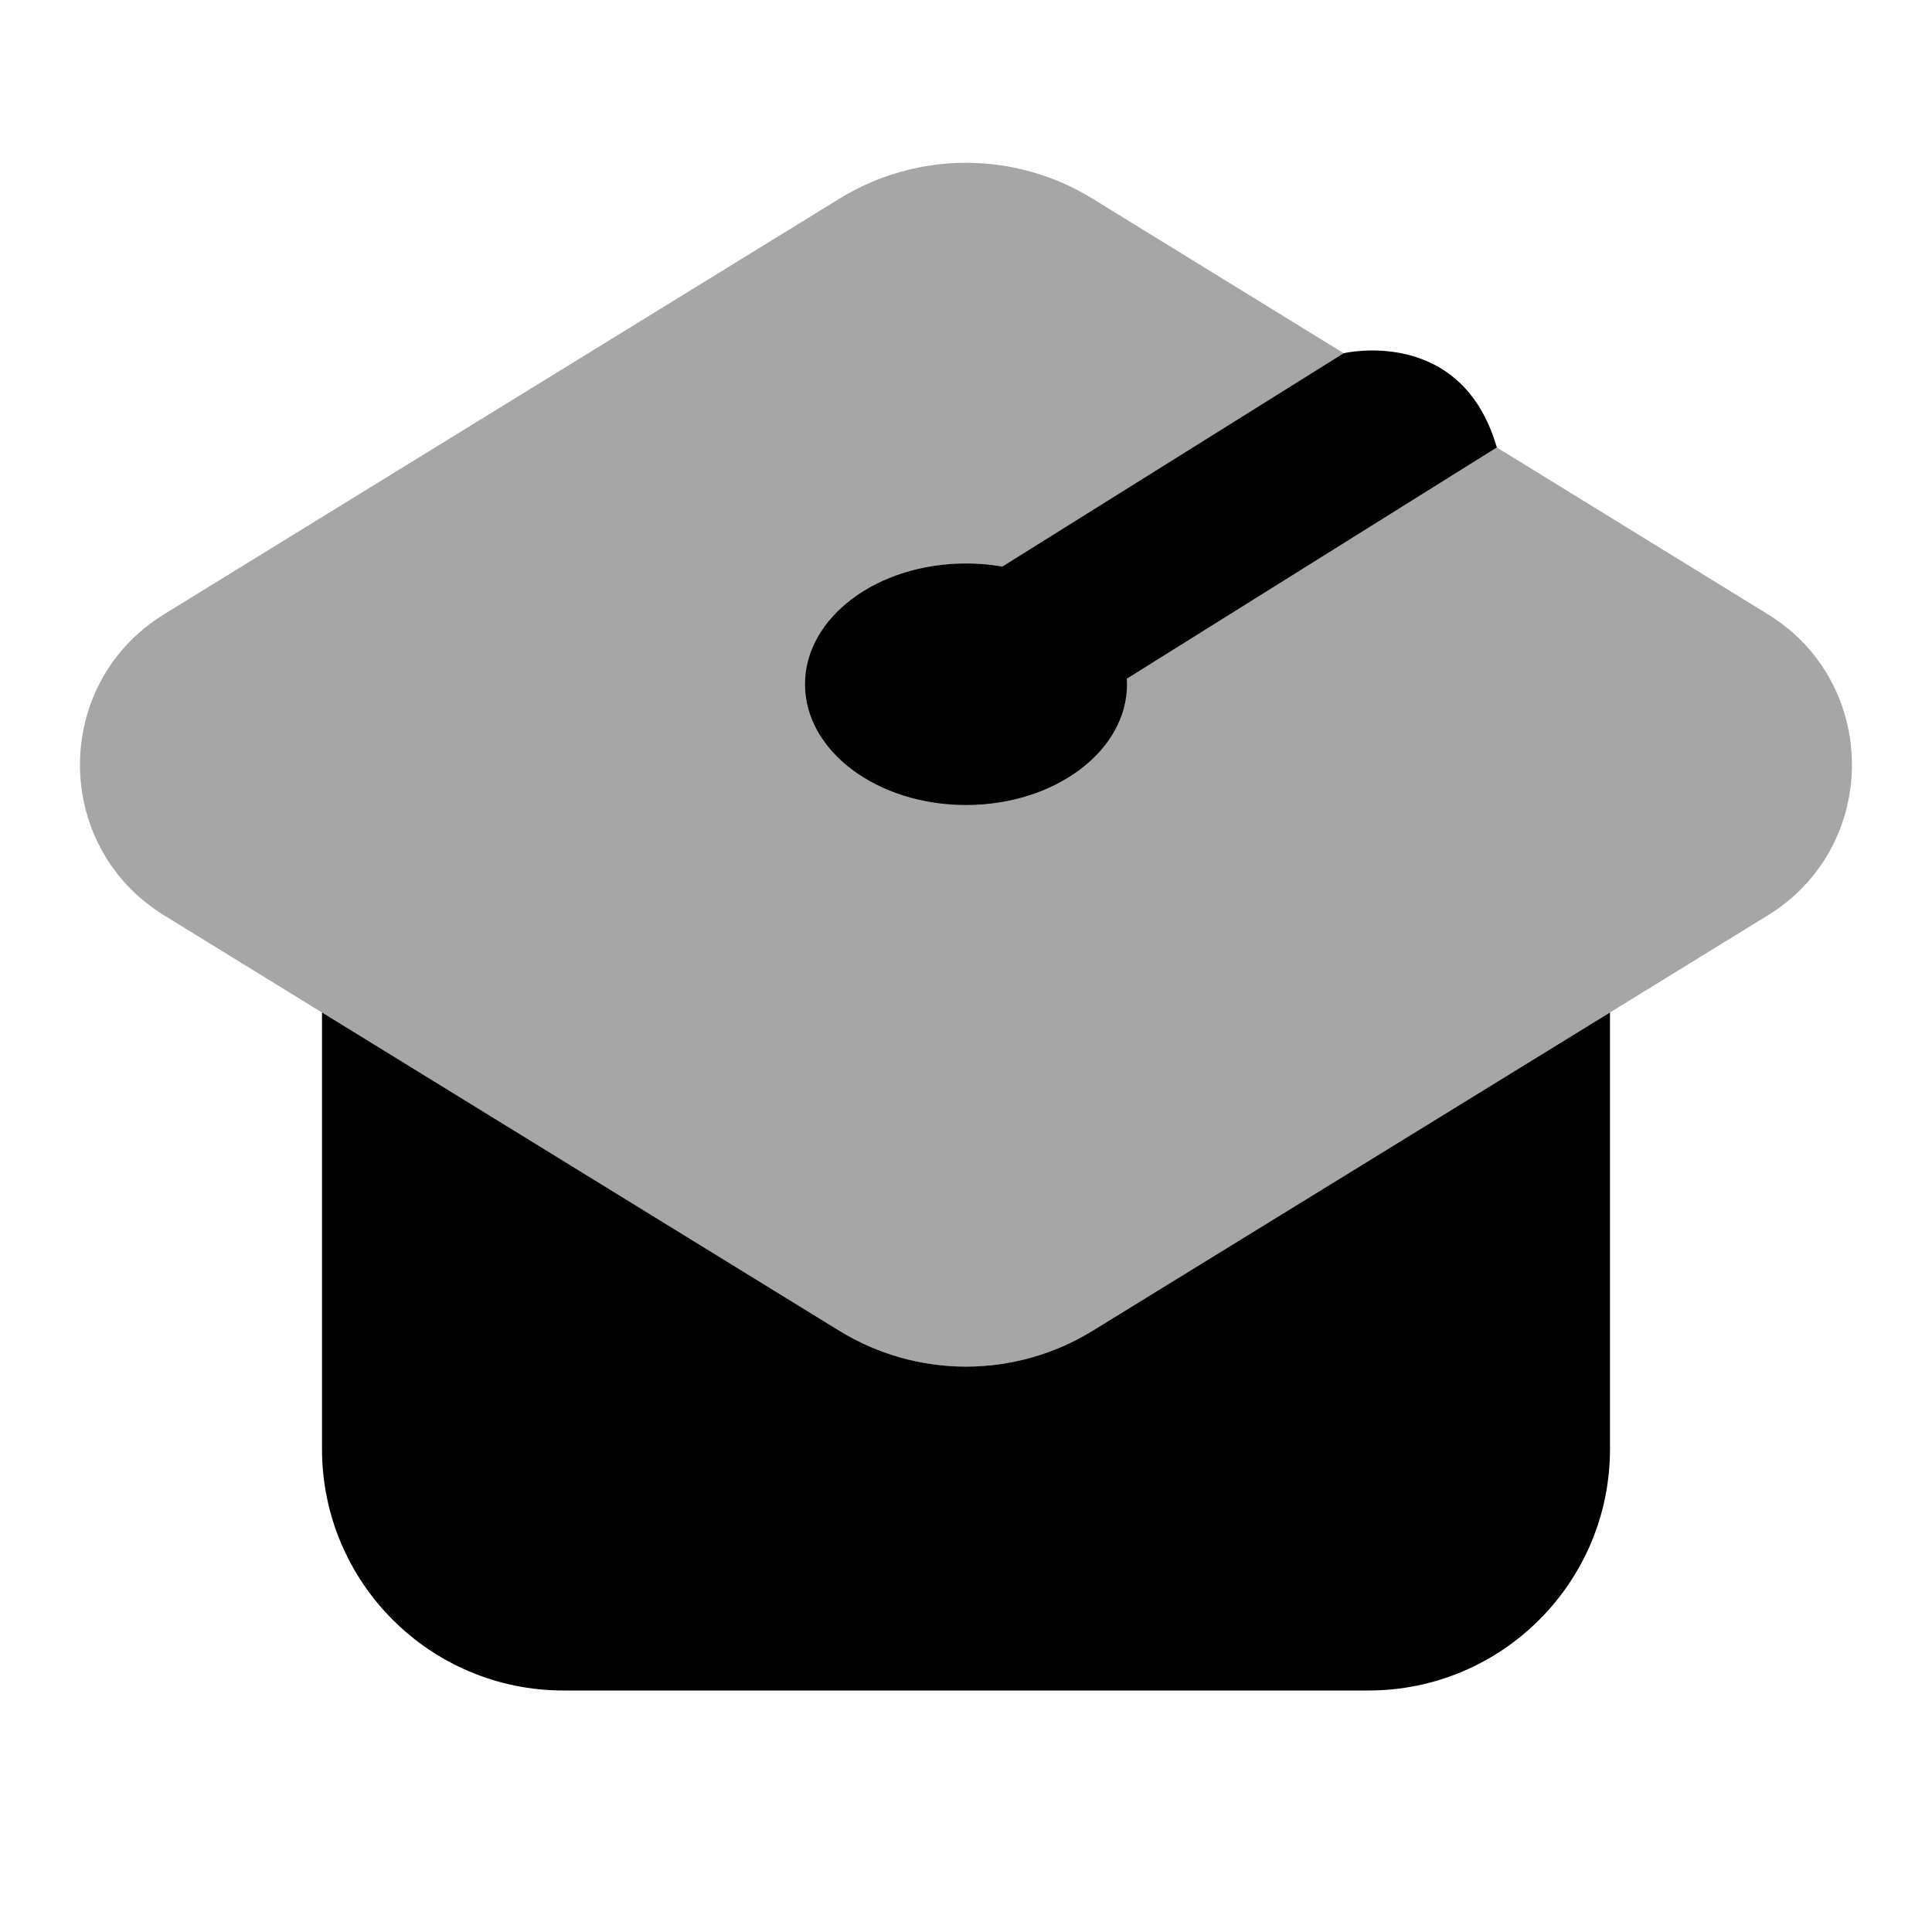 <svg xmlns="http://www.w3.org/2000/svg"  viewBox="0 0 24 24" width="24px" height="24px"><path d="M13.572,16.532c-0.964,0.593-2.18,0.593-3.145,0L4,12.577V18c0,1.657,1.343,3,3,3h10c1.657,0,3-1.343,3-3v-5.423	L13.572,16.532z"/><path d="M10.428,2.468L2.039,7.63c-1.394,0.858-1.394,2.883,0,3.741l8.388,5.162	c0.964,0.593,2.18,0.593,3.145,0l8.388-5.162c1.394-0.858,1.394-2.883,0-3.741l-8.388-5.162C12.608,1.874,11.392,1.874,10.428,2.468	z" opacity=".35"/><ellipse cx="12" cy="8.5" rx="2" ry="1.5"/><path d="M12.53,9.348l6.064-3.79c-0.439-1.518-1.902-1.17-1.902-1.17L11.47,7.652L12.53,9.348z"/></svg>
